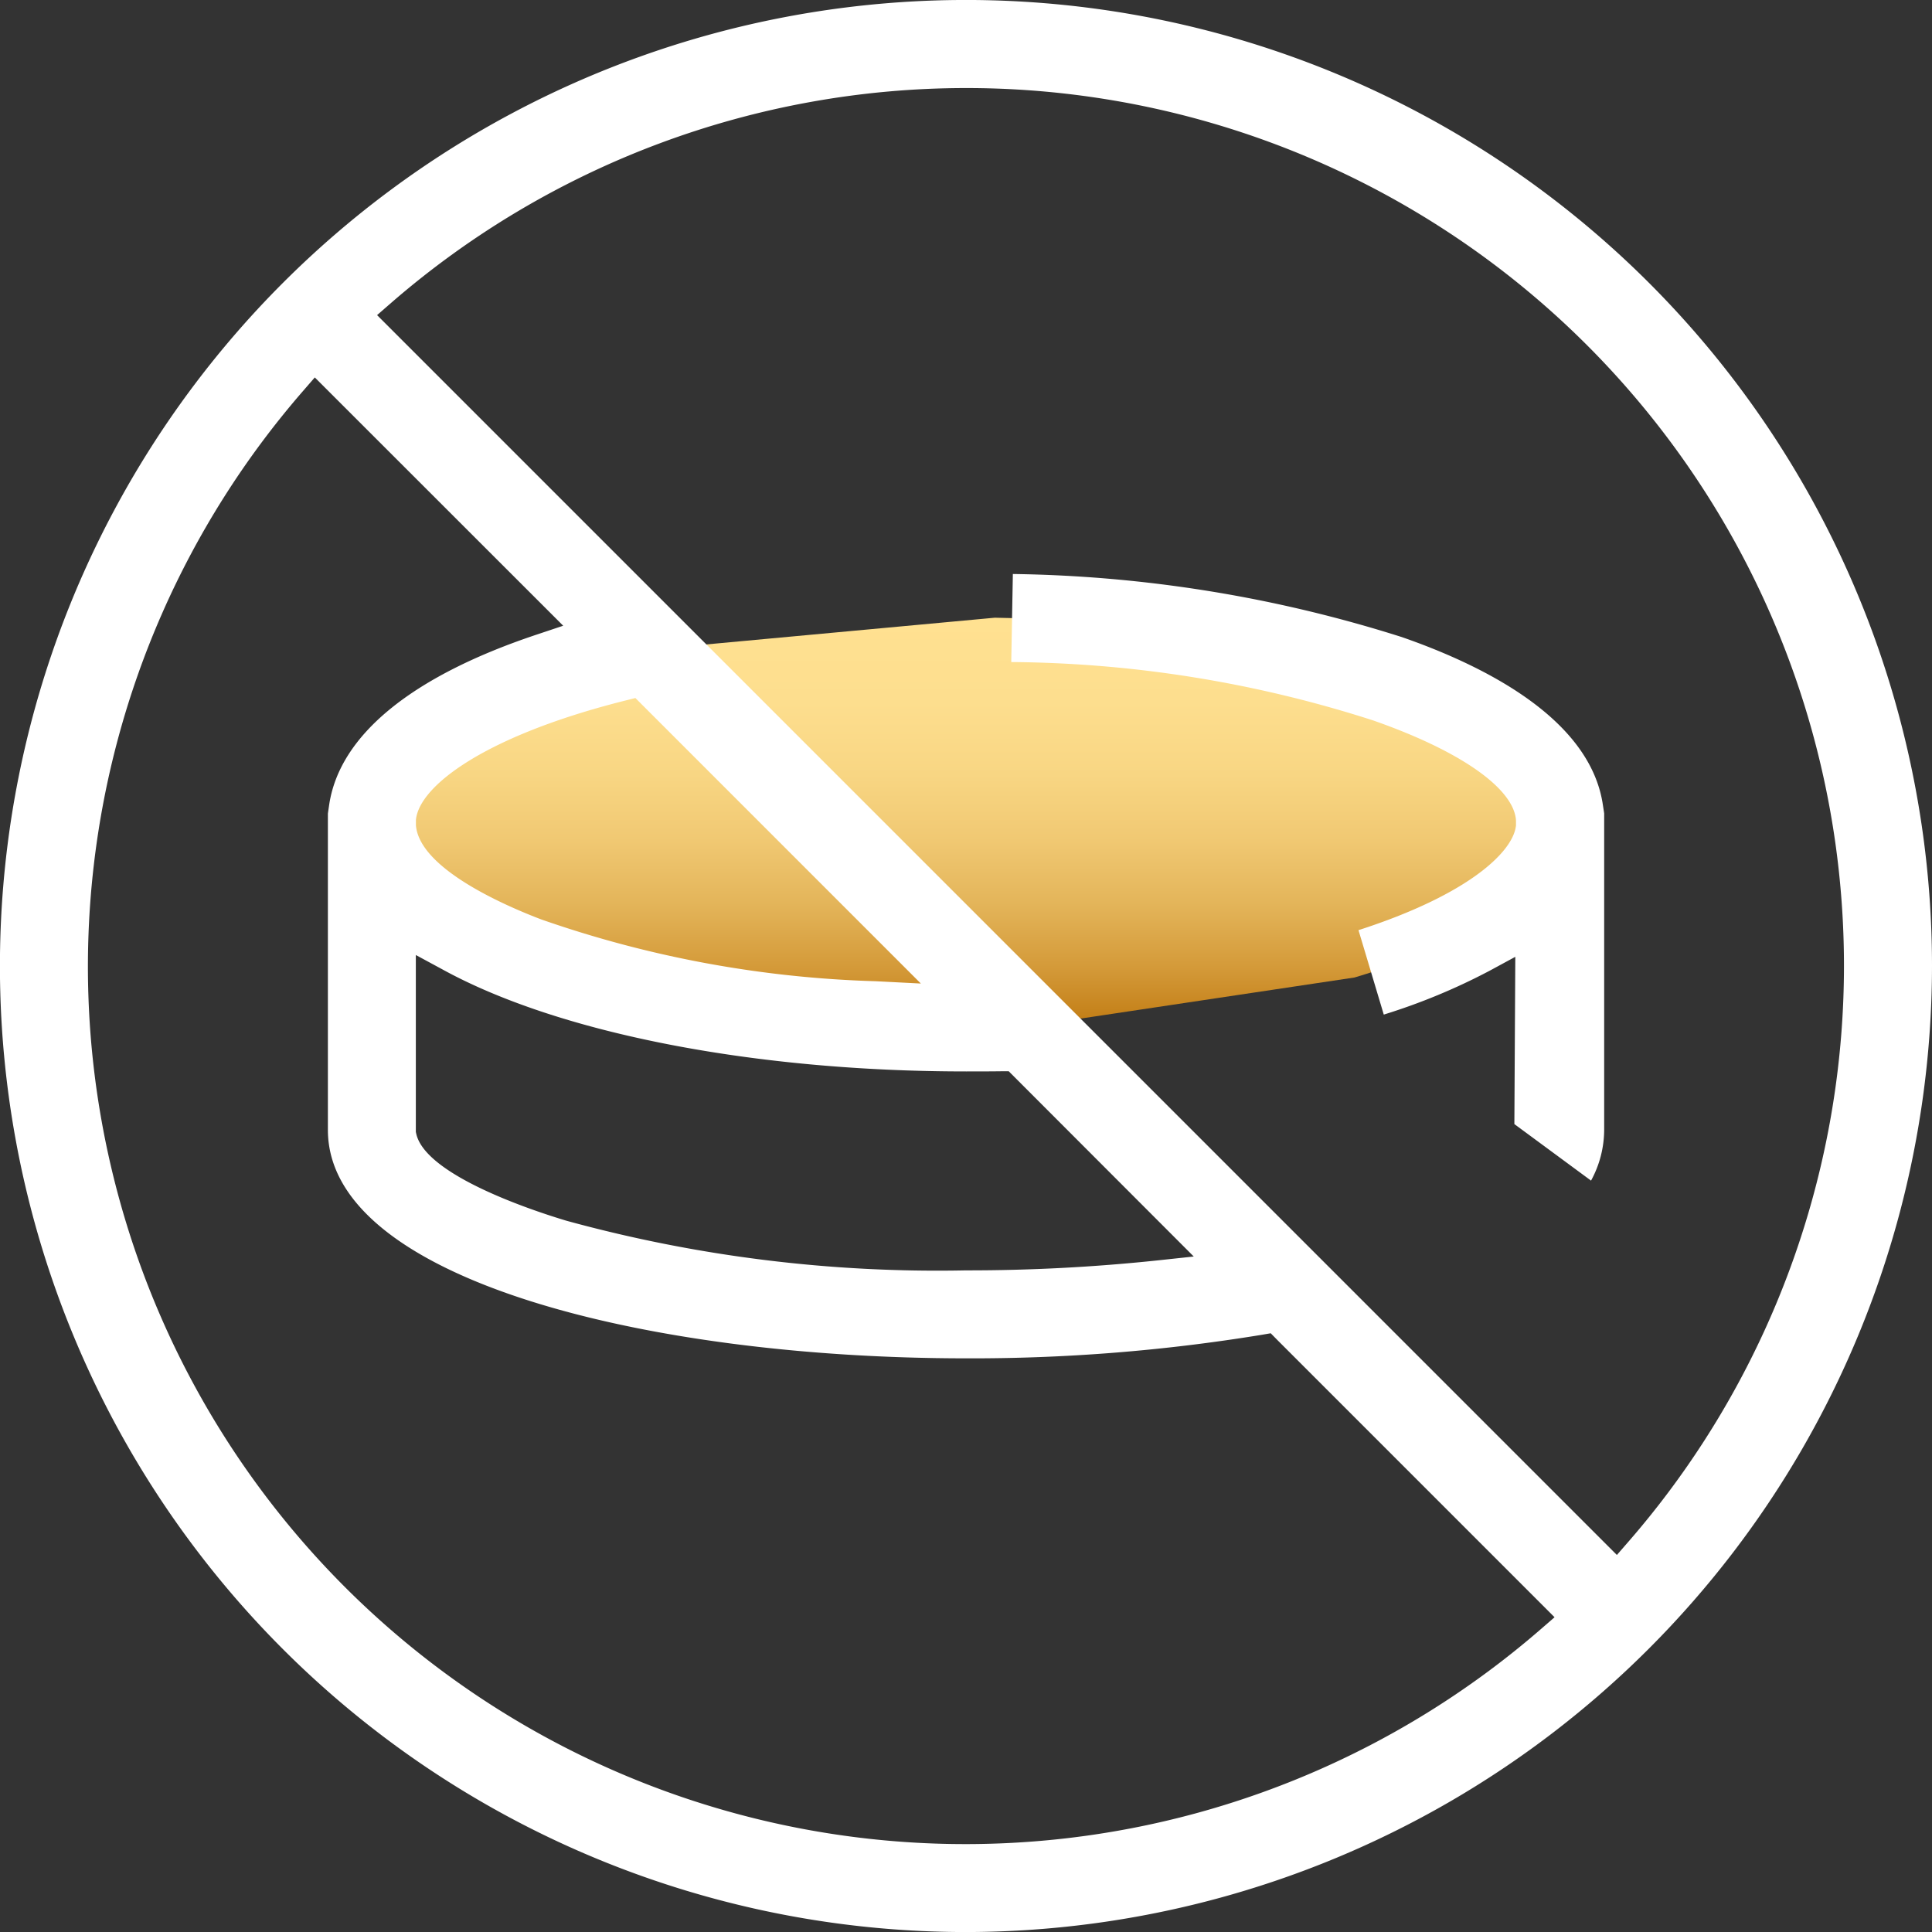 <svg xmlns="http://www.w3.org/2000/svg" xmlns:xlink="http://www.w3.org/1999/xlink" width="92.507" height="92.509" viewBox="0 0 92.507 92.509">
  <rect x="0" y="0" width="92.507" height="92.509" fill="#333333" stroke="none"/>
  <defs>
    <linearGradient id="linear-gradient" x1="0.5" x2="0.5" y2="1" gradientUnits="objectBoundingBox">
      <stop offset="0" stop-color="#ffe191"/>
      <stop offset="0.206" stop-color="#fdde8e"/>
      <stop offset="0.382" stop-color="#f8d683"/>
      <stop offset="0.546" stop-color="#f0c872"/>
      <stop offset="0.703" stop-color="#e3b459"/>
      <stop offset="0.854" stop-color="#d49a39"/>
      <stop offset="1" stop-color="#c17b13"/>
    </linearGradient>
  </defs>
  <g id="Group_348" data-name="Group 348" transform="translate(-551.289 -2992.455)">
    <path id="Path_423" data-name="Path 423" d="M24.053,15.28c-8.005,1.727-13.3,4.787-13.3,8.28,0,5.415,12.753,9.81,28.45,9.81.981,0,1.962,0,2.9-.039l15.7-2.354c6.043-1.805,9.849-4.473,9.849-7.417,0-5.258-12.008-9.536-27.076-9.81Z" transform="translate(558.344 3008.282)" fill="url(#linear-gradient)"/>
    <path id="Subtraction_2" data-name="Subtraction 2" d="M46.254,92.509A46.255,46.255,0,1,1,92.507,46.254,46.307,46.307,0,0,1,46.254,92.509ZM15.073,18.072h0l-.588.678A42.018,42.018,0,0,0,73.759,78.022l.676-.586L61.145,64.145l-.3-.306-.426.073a85.817,85.817,0,0,1-14.16,1.127C31.068,65.04,15.7,61.283,15.7,54.1V38.953l.062-.425c.5-3.321,3.928-6.136,9.924-8.139l1.281-.428L15.073,18.072ZM46.254,4.216A42,42,0,0,0,18.731,14.5l-.676.588L76.786,73.821l.633.633.588-.676A42.02,42.02,0,0,0,46.254,4.216ZM19.911,45.728V54.2l.021.092c.454,1.994,5.617,3.687,7.188,4.158a67.114,67.114,0,0,0,19.133,2.377,86.368,86.368,0,0,0,9.172-.477l1.734-.186L48.3,51.294l-.351,0c-.556.008-1.133.008-1.691.008-10.147,0-19.532-1.831-25.1-4.9ZM30.423,33.422l-.458.115c-6.726,1.685-9.894,4.087-10.05,5.721l0,.19,0,.066c.165,2.074,4.254,3.844,6,4.509a53.139,53.139,0,0,0,16.007,2.959l2.17.111L30.423,33.422Zm45.76,23.109h0l-3.673-2.708.045-8.009-1.242.673a29.524,29.524,0,0,1-5.056,2.093l-1.21-4.043c5.271-1.7,7.352-3.728,7.532-4.951l.009-.058,0-.218-.006-.1c-.177-1.519-2.73-3.282-6.831-4.714A57.8,57.8,0,0,0,48.42,31.7l.077-4.216a64.364,64.364,0,0,1,18.615,3.017c4.057,1.409,9.021,3.944,9.634,8.024l.064.419V54.1a5.1,5.1,0,0,1-.626,2.425Z" transform="translate(551.289 2992.455)" fill="#fff"/>
  </g>
</svg>

